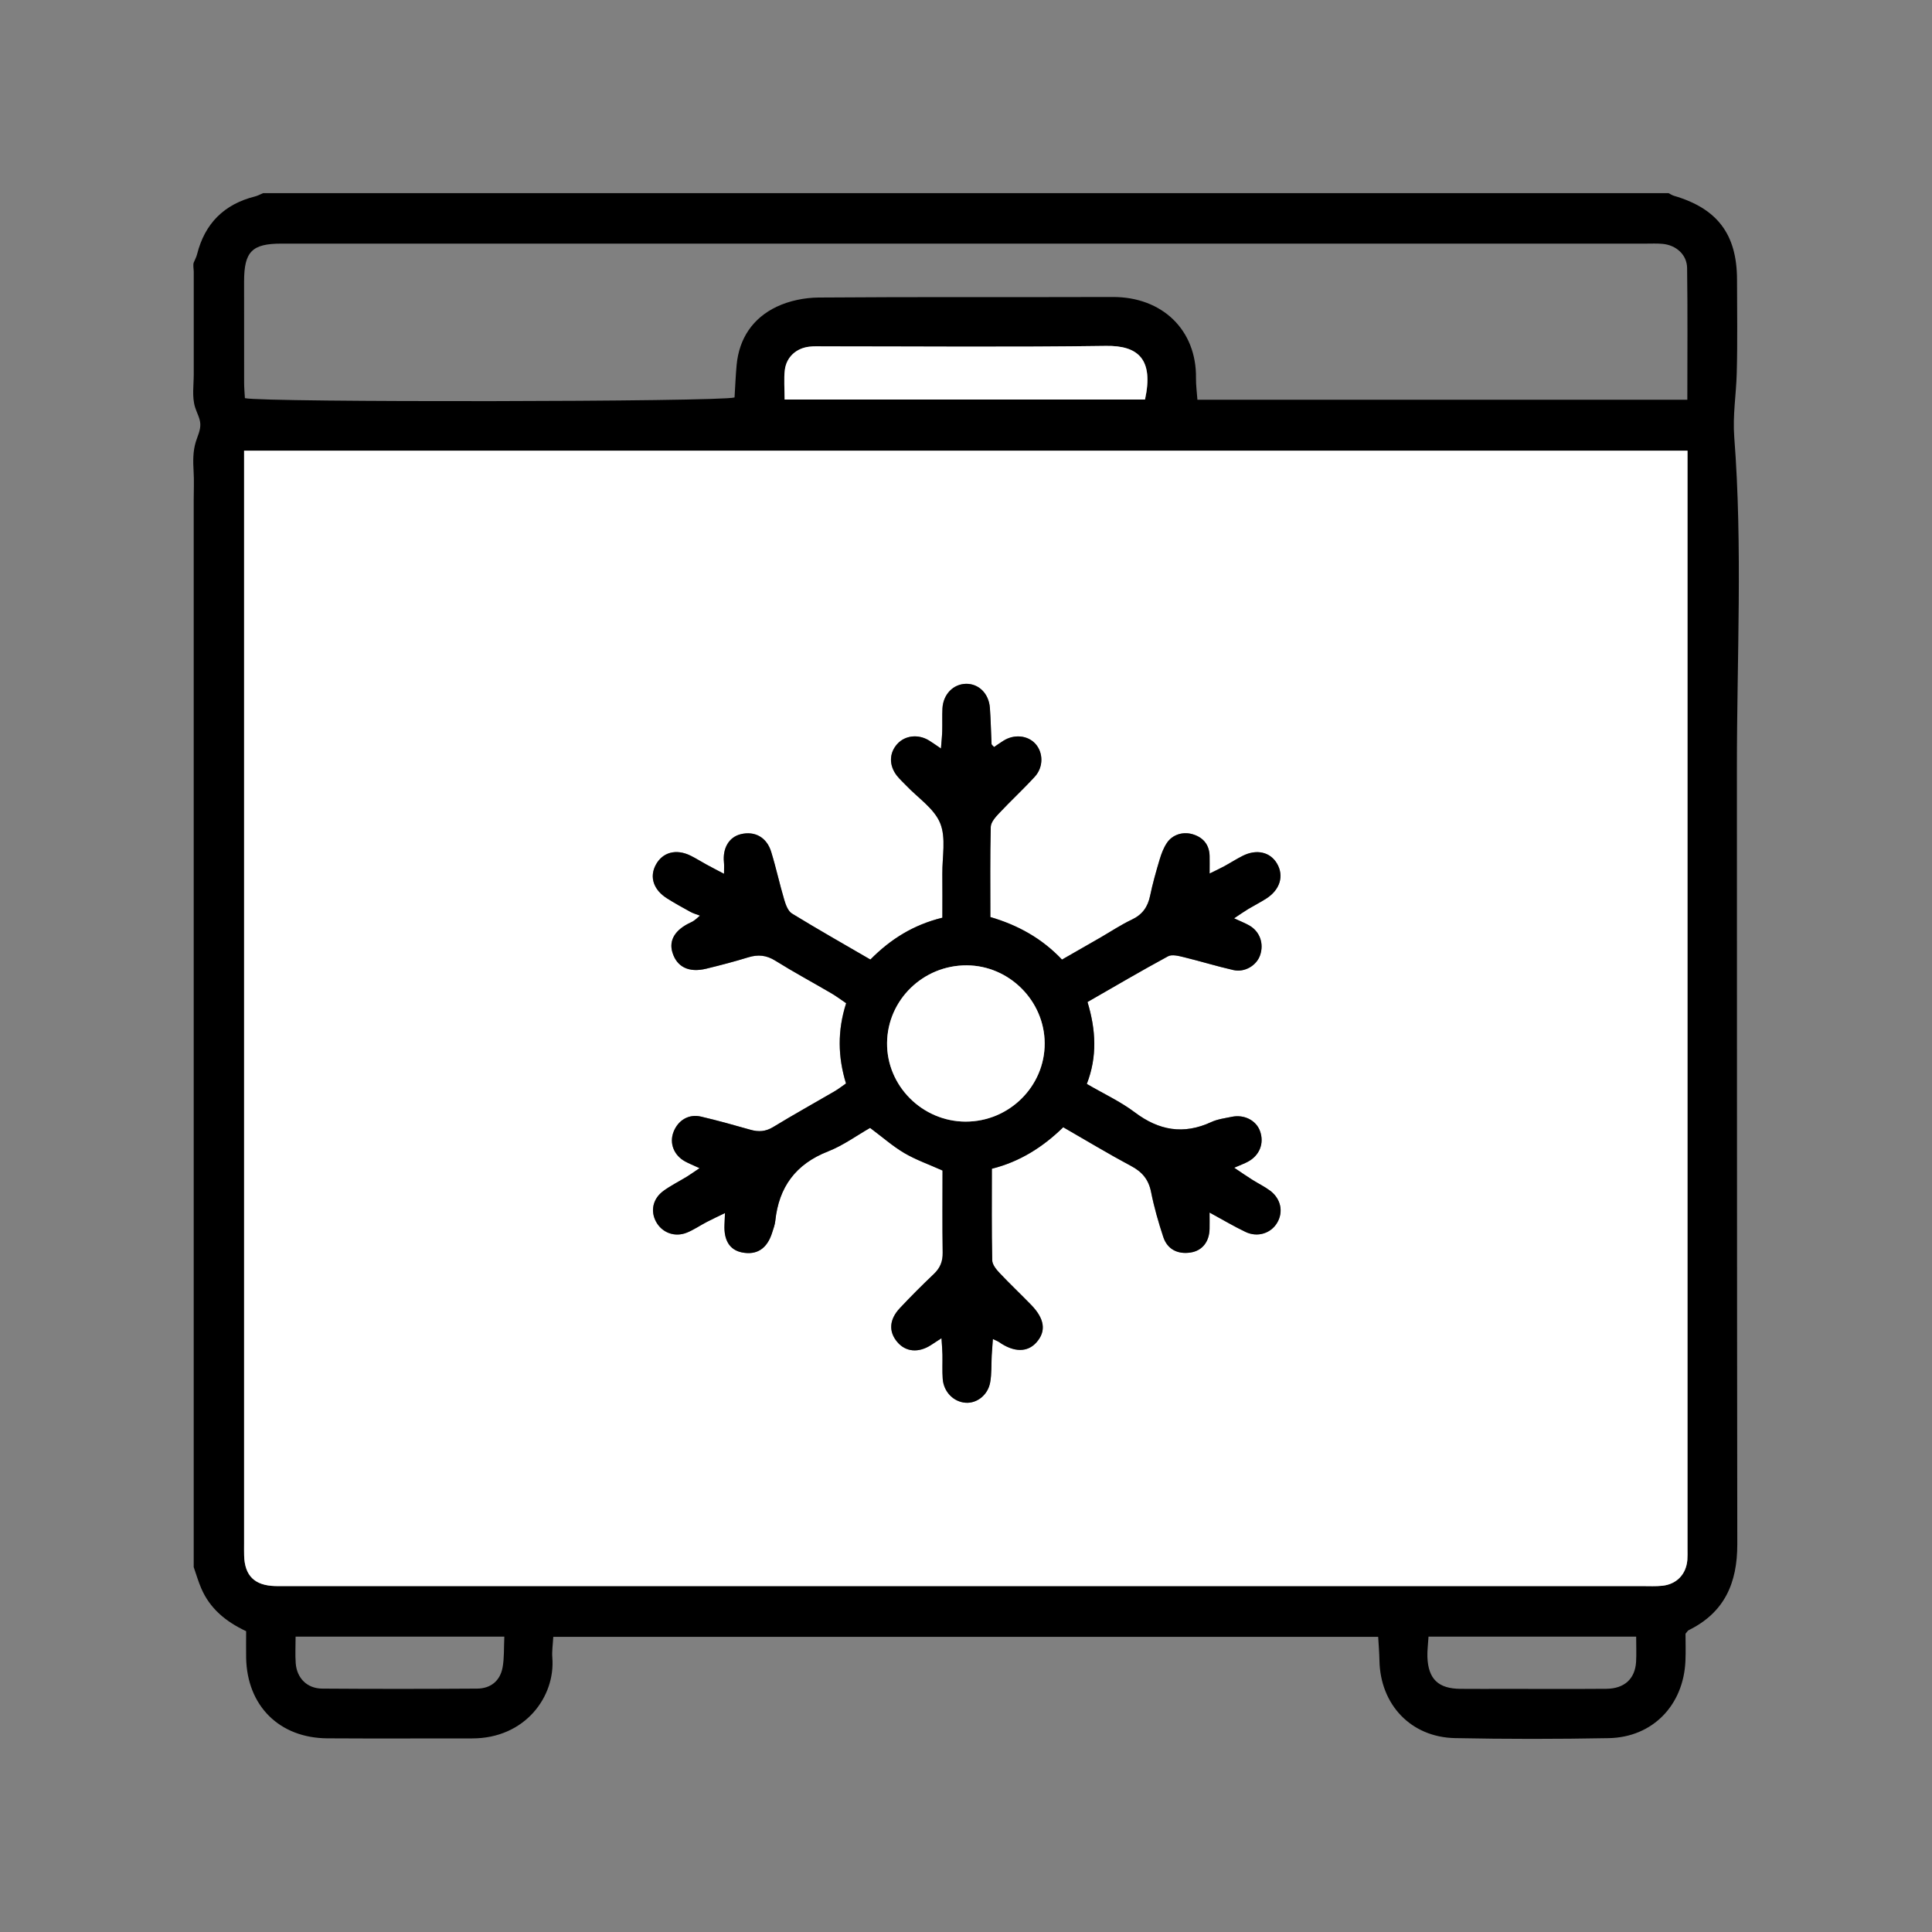 <?xml version="1.0" encoding="UTF-8"?>
<svg xmlns="http://www.w3.org/2000/svg" width="50" height="50" viewBox="0 0 50 50" fill="none">
  <rect x="0" y="0" width="50" height="50" fill="#808080" stroke="none"/>
  <path d="M5.013 40.559V14.533C5.013 14.005 5.013 13.477 5.013 12.949C5.013 12.697 5.026 12.441 5.01 12.191C4.995 11.94 4.992 11.682 5.066 11.439C5.113 11.285 5.192 11.134 5.184 10.973C5.177 10.822 5.094 10.686 5.049 10.541C4.965 10.269 5.014 9.97 5.014 9.691C5.014 9.367 5.014 9.043 5.014 8.719C5.014 8.394 5.014 8.07 5.014 7.746C5.014 7.588 5.014 7.429 5.014 7.271C5.014 7.192 5.014 7.112 5.014 7.033C5.014 6.97 4.991 6.852 5.014 6.795C5.043 6.723 5.082 6.655 5.1 6.581C5.301 5.784 5.798 5.286 6.596 5.085C6.67 5.067 6.738 5.028 6.809 4.999C18.933 4.999 31.058 4.999 43.182 4.999C43.228 5.022 43.273 5.053 43.322 5.067C44.445 5.396 44.95 6.063 44.954 7.23C44.955 8.037 44.969 8.845 44.947 9.652C44.932 10.22 44.839 10.741 44.883 11.321C45.101 14.147 44.95 17.029 44.951 19.863C44.951 22.751 44.951 25.639 44.953 28.527C44.954 32.339 44.956 36.151 44.961 39.963C44.963 40.974 44.627 41.734 43.701 42.19C43.68 42.2 43.667 42.227 43.621 42.281C43.621 42.493 43.63 42.739 43.619 42.985C43.57 44.132 42.768 44.962 41.634 44.983C40.307 45.008 38.98 45.009 37.655 44.982C36.514 44.959 35.721 44.115 35.7 42.974C35.696 42.771 35.679 42.568 35.667 42.361H14.319C14.308 42.564 14.281 42.732 14.294 42.897C14.376 43.901 13.595 44.991 12.219 44.99C10.97 44.989 9.722 44.996 8.473 44.988C7.229 44.98 6.394 44.147 6.37 42.905C6.366 42.674 6.37 42.443 6.37 42.215C5.833 41.963 5.431 41.623 5.209 41.108C5.132 40.93 5.078 40.742 5.014 40.559H5.013ZM43.673 11.664H6.318C6.318 11.894 6.318 12.086 6.318 12.278C6.318 21.5 6.318 30.721 6.318 39.942C6.318 40.047 6.316 40.151 6.319 40.255C6.331 40.778 6.589 41.032 7.122 41.047C7.239 41.05 7.356 41.048 7.473 41.048C19.154 41.048 30.835 41.048 42.516 41.048C42.685 41.048 42.855 41.057 43.023 41.039C43.392 41 43.637 40.743 43.669 40.374C43.676 40.283 43.673 40.191 43.673 40.1C43.673 30.775 43.673 21.45 43.673 12.124C43.673 11.983 43.673 11.843 43.673 11.664H43.673ZM43.668 10.347C43.668 9.17 43.678 8.052 43.662 6.935C43.657 6.588 43.375 6.342 43.025 6.311C42.883 6.298 42.739 6.305 42.596 6.305C37.965 6.305 33.334 6.305 28.704 6.305C21.563 6.305 14.422 6.305 7.281 6.305C6.521 6.305 6.318 6.512 6.317 7.282C6.317 8.154 6.316 9.027 6.318 9.899C6.318 10.038 6.331 10.177 6.338 10.304C6.808 10.419 18.672 10.401 19.01 10.286C19.027 10.011 19.038 9.726 19.064 9.443C19.13 8.751 19.488 8.23 20.099 7.939C20.427 7.783 20.821 7.703 21.187 7.7C23.724 7.68 26.26 7.695 28.796 7.686C30.084 7.682 30.971 8.546 30.952 9.788C30.95 9.965 30.975 10.144 30.989 10.345H43.666L43.668 10.347ZM29.634 10.34C29.863 9.297 29.459 8.94 28.625 8.952C26.194 8.987 23.762 8.964 21.331 8.964C21.201 8.964 21.069 8.957 20.941 8.973C20.608 9.013 20.354 9.242 20.314 9.573C20.285 9.813 20.308 10.06 20.308 10.34H29.635H29.634ZM13.052 42.356H7.65C7.65 42.607 7.637 42.825 7.653 43.042C7.681 43.428 7.945 43.698 8.338 43.701C9.675 43.711 11.012 43.71 12.348 43.701C12.703 43.699 12.944 43.497 13.007 43.153C13.052 42.905 13.038 42.646 13.052 42.356V42.356ZM42.343 42.356H36.97C36.959 42.551 36.935 42.718 36.941 42.883C36.962 43.453 37.223 43.703 37.795 43.707C38.185 43.711 38.574 43.708 38.964 43.708C39.833 43.708 40.703 43.713 41.573 43.706C42.041 43.702 42.316 43.447 42.342 43.006C42.353 42.802 42.344 42.597 42.344 42.356H42.343Z" fill="black"></path>
  <path d="M43.672 11.664C43.672 11.843 43.672 11.984 43.672 12.124C43.672 21.45 43.672 30.775 43.672 40.101C43.672 40.191 43.675 40.283 43.668 40.374C43.636 40.743 43.391 41 43.022 41.039C42.854 41.057 42.684 41.048 42.515 41.048C30.834 41.048 19.153 41.048 7.472 41.048C7.355 41.048 7.238 41.05 7.121 41.047C6.588 41.033 6.331 40.779 6.318 40.255C6.315 40.151 6.317 40.047 6.317 39.943C6.317 30.721 6.317 21.5 6.317 12.278C6.317 12.086 6.317 11.893 6.317 11.664H43.672H43.672ZM24.391 30.294C24.391 30.991 24.384 31.706 24.395 32.42C24.398 32.646 24.329 32.815 24.167 32.97C23.865 33.257 23.57 33.551 23.285 33.856C23.009 34.151 22.994 34.464 23.22 34.731C23.439 34.99 23.773 35.019 24.097 34.807C24.169 34.76 24.241 34.713 24.365 34.633C24.375 34.811 24.387 34.935 24.389 35.059C24.393 35.267 24.38 35.476 24.396 35.683C24.421 36.023 24.678 36.282 24.991 36.303C25.281 36.322 25.564 36.105 25.624 35.777C25.665 35.55 25.651 35.312 25.664 35.078C25.672 34.946 25.682 34.813 25.694 34.654C25.784 34.698 25.821 34.71 25.851 34.731C26.238 35.003 26.593 35.005 26.827 34.735C27.077 34.448 27.035 34.131 26.687 33.772C26.415 33.492 26.131 33.224 25.863 32.94C25.779 32.85 25.679 32.726 25.677 32.615C25.661 31.836 25.668 31.057 25.668 30.247C26.396 30.065 26.991 29.684 27.515 29.173C28.119 29.52 28.686 29.864 29.27 30.175C29.557 30.327 29.724 30.524 29.788 30.847C29.866 31.241 29.979 31.631 30.104 32.013C30.21 32.334 30.48 32.469 30.817 32.414C31.113 32.366 31.295 32.138 31.302 31.803C31.305 31.68 31.302 31.558 31.302 31.381C31.645 31.567 31.933 31.74 32.235 31.883C32.546 32.031 32.891 31.918 33.052 31.644C33.218 31.363 33.15 31.025 32.868 30.814C32.723 30.706 32.557 30.626 32.403 30.529C32.26 30.439 32.12 30.341 31.94 30.221C32.105 30.149 32.202 30.113 32.292 30.066C32.598 29.903 32.721 29.587 32.607 29.271C32.507 28.994 32.199 28.836 31.876 28.903C31.698 28.94 31.51 28.964 31.349 29.038C30.63 29.37 29.991 29.258 29.364 28.785C28.996 28.507 28.567 28.309 28.125 28.052C28.4 27.344 28.361 26.652 28.144 25.932C28.851 25.526 29.532 25.125 30.227 24.749C30.33 24.693 30.505 24.74 30.638 24.772C31.066 24.876 31.488 25.008 31.919 25.105C32.213 25.172 32.517 24.987 32.609 24.724C32.715 24.42 32.603 24.104 32.325 23.948C32.219 23.888 32.104 23.843 31.937 23.766C32.092 23.663 32.195 23.591 32.303 23.526C32.458 23.432 32.622 23.35 32.774 23.252C33.128 23.023 33.233 22.667 33.048 22.35C32.873 22.05 32.522 21.967 32.16 22.149C31.997 22.23 31.843 22.33 31.684 22.417C31.568 22.479 31.448 22.535 31.303 22.607C31.303 22.41 31.305 22.282 31.303 22.154C31.297 21.873 31.151 21.686 30.892 21.599C30.628 21.509 30.345 21.593 30.197 21.815C30.113 21.942 30.056 22.093 30.011 22.241C29.918 22.552 29.829 22.866 29.763 23.183C29.703 23.473 29.563 23.671 29.289 23.8C29.009 23.933 28.747 24.108 28.477 24.264C28.152 24.451 27.828 24.637 27.483 24.834C26.959 24.281 26.34 23.942 25.629 23.733C25.629 22.934 25.62 22.168 25.639 21.402C25.642 21.281 25.76 21.149 25.853 21.049C26.156 20.726 26.482 20.425 26.78 20.1C27.009 19.849 26.999 19.471 26.791 19.245C26.59 19.029 26.245 18.996 25.969 19.169C25.885 19.221 25.804 19.279 25.725 19.333C25.692 19.294 25.662 19.276 25.66 19.256C25.645 18.945 25.64 18.632 25.617 18.322C25.59 17.949 25.329 17.692 24.999 17.697C24.668 17.703 24.408 17.97 24.389 18.335C24.379 18.53 24.389 18.726 24.383 18.92C24.38 19.054 24.365 19.188 24.351 19.371C24.205 19.273 24.123 19.213 24.037 19.161C23.757 18.993 23.419 19.033 23.219 19.255C23.008 19.488 23.002 19.807 23.21 20.075C23.282 20.166 23.371 20.245 23.451 20.33C23.755 20.65 24.175 20.923 24.33 21.303C24.487 21.685 24.382 22.174 24.387 22.616C24.39 22.989 24.387 23.363 24.387 23.75C23.641 23.934 23.052 24.3 22.524 24.832C21.835 24.432 21.158 24.049 20.496 23.643C20.393 23.58 20.333 23.416 20.295 23.287C20.173 22.876 20.082 22.455 19.957 22.046C19.84 21.667 19.532 21.5 19.169 21.589C18.865 21.663 18.697 21.95 18.735 22.317C18.743 22.4 18.736 22.483 18.736 22.614C18.556 22.519 18.419 22.449 18.284 22.375C18.147 22.3 18.015 22.216 17.876 22.147C17.5 21.959 17.145 22.054 16.969 22.384C16.803 22.696 16.909 23.027 17.258 23.248C17.455 23.373 17.661 23.486 17.866 23.598C17.943 23.641 18.03 23.664 18.113 23.696C17.968 23.831 17.921 23.851 17.876 23.872C17.469 24.06 17.303 24.334 17.402 24.653C17.517 25.026 17.827 25.179 18.275 25.07C18.641 24.98 19.005 24.886 19.365 24.775C19.617 24.698 19.833 24.718 20.063 24.862C20.537 25.158 21.031 25.423 21.513 25.706C21.644 25.782 21.765 25.874 21.897 25.963C21.67 26.67 21.681 27.349 21.893 28.04C21.785 28.115 21.694 28.186 21.595 28.244C21.067 28.552 20.532 28.848 20.011 29.166C19.814 29.286 19.632 29.298 19.42 29.238C18.996 29.117 18.57 28.998 18.141 28.897C17.823 28.823 17.547 28.991 17.429 29.295C17.317 29.585 17.436 29.895 17.725 30.056C17.831 30.114 17.945 30.159 18.103 30.232C17.959 30.329 17.867 30.395 17.771 30.454C17.572 30.576 17.36 30.681 17.171 30.818C16.895 31.019 16.827 31.334 16.974 31.612C17.126 31.9 17.458 32.029 17.776 31.9C17.955 31.827 18.118 31.714 18.291 31.624C18.431 31.551 18.574 31.485 18.761 31.394C18.754 31.547 18.751 31.622 18.748 31.699C18.731 32.104 18.886 32.348 19.198 32.412C19.585 32.49 19.853 32.316 19.983 31.897C20.015 31.798 20.052 31.698 20.063 31.597C20.155 30.72 20.592 30.126 21.427 29.799C21.819 29.645 22.17 29.388 22.517 29.19C22.84 29.431 23.104 29.666 23.404 29.842C23.702 30.017 24.035 30.134 24.393 30.294H24.391Z" fill="white"></path>
  <path d="M29.633 10.34H20.306C20.306 10.06 20.282 9.813 20.311 9.573C20.352 9.242 20.605 9.013 20.939 8.973C21.067 8.957 21.198 8.964 21.328 8.964C23.759 8.964 26.191 8.987 28.622 8.952C29.456 8.94 29.86 9.297 29.632 10.34H29.633Z" fill="white"></path>
  <path d="M24.395 30.294C24.037 30.134 23.704 30.017 23.405 29.842C23.106 29.666 22.841 29.431 22.518 29.19C22.172 29.388 21.821 29.645 21.429 29.799C20.593 30.126 20.157 30.72 20.065 31.597C20.054 31.698 20.017 31.799 19.985 31.897C19.855 32.316 19.587 32.49 19.2 32.412C18.887 32.348 18.732 32.104 18.75 31.699C18.753 31.623 18.757 31.547 18.763 31.394C18.576 31.485 18.433 31.551 18.293 31.624C18.12 31.714 17.957 31.827 17.778 31.9C17.461 32.029 17.128 31.9 16.976 31.612C16.829 31.334 16.896 31.02 17.173 30.818C17.362 30.681 17.573 30.576 17.773 30.454C17.869 30.395 17.961 30.329 18.105 30.232C17.947 30.159 17.833 30.114 17.727 30.056C17.437 29.895 17.32 29.585 17.431 29.295C17.549 28.991 17.825 28.823 18.143 28.898C18.572 28.998 18.998 29.117 19.422 29.238C19.634 29.298 19.816 29.287 20.013 29.166C20.534 28.848 21.069 28.552 21.597 28.244C21.696 28.187 21.786 28.115 21.895 28.04C21.683 27.349 21.672 26.67 21.899 25.963C21.767 25.874 21.645 25.782 21.515 25.706C21.033 25.424 20.539 25.158 20.065 24.862C19.834 24.718 19.619 24.698 19.367 24.775C19.007 24.886 18.643 24.981 18.277 25.07C17.828 25.179 17.519 25.026 17.404 24.653C17.305 24.334 17.47 24.061 17.878 23.872C17.924 23.851 17.971 23.831 18.115 23.696C18.032 23.664 17.945 23.641 17.868 23.599C17.663 23.486 17.457 23.373 17.26 23.248C16.911 23.026 16.805 22.696 16.971 22.384C17.146 22.054 17.502 21.959 17.878 22.147C18.017 22.216 18.149 22.301 18.286 22.375C18.421 22.449 18.558 22.519 18.738 22.614C18.738 22.483 18.745 22.4 18.736 22.317C18.699 21.95 18.867 21.664 19.171 21.589C19.533 21.5 19.843 21.667 19.959 22.046C20.085 22.455 20.175 22.876 20.297 23.287C20.335 23.416 20.395 23.581 20.498 23.643C21.161 24.049 21.838 24.433 22.526 24.833C23.053 24.3 23.643 23.934 24.389 23.75C24.389 23.364 24.392 22.989 24.388 22.616C24.384 22.174 24.488 21.685 24.332 21.303C24.177 20.923 23.756 20.65 23.453 20.33C23.372 20.245 23.283 20.166 23.212 20.075C23.003 19.807 23.01 19.489 23.221 19.255C23.421 19.033 23.76 18.992 24.039 19.161C24.126 19.213 24.207 19.273 24.352 19.371C24.366 19.188 24.381 19.054 24.385 18.921C24.391 18.726 24.381 18.53 24.391 18.335C24.41 17.969 24.67 17.703 25.001 17.697C25.331 17.692 25.592 17.948 25.619 18.322C25.642 18.633 25.646 18.945 25.662 19.256C25.663 19.275 25.693 19.294 25.727 19.333C25.806 19.279 25.887 19.221 25.971 19.169C26.247 18.996 26.592 19.029 26.793 19.245C27.001 19.471 27.011 19.848 26.782 20.1C26.484 20.426 26.157 20.727 25.855 21.049C25.761 21.148 25.644 21.281 25.641 21.402C25.622 22.168 25.631 22.934 25.631 23.733C26.342 23.942 26.961 24.281 27.485 24.834C27.829 24.637 28.154 24.451 28.479 24.264C28.749 24.108 29.01 23.933 29.291 23.8C29.565 23.671 29.705 23.473 29.765 23.183C29.831 22.866 29.92 22.552 30.013 22.241C30.057 22.093 30.114 21.942 30.199 21.816C30.347 21.593 30.631 21.509 30.894 21.599C31.153 21.686 31.298 21.873 31.305 22.154C31.308 22.282 31.305 22.411 31.305 22.607C31.451 22.535 31.57 22.48 31.686 22.417C31.846 22.33 32 22.23 32.161 22.149C32.523 21.967 32.875 22.05 33.05 22.35C33.234 22.667 33.13 23.023 32.776 23.252C32.624 23.35 32.46 23.433 32.304 23.526C32.197 23.591 32.095 23.663 31.939 23.766C32.106 23.844 32.221 23.888 32.327 23.948C32.605 24.104 32.717 24.42 32.611 24.724C32.519 24.987 32.215 25.172 31.921 25.105C31.491 25.008 31.069 24.876 30.64 24.772C30.506 24.74 30.332 24.693 30.229 24.749C29.534 25.125 28.853 25.526 28.145 25.932C28.362 26.652 28.402 27.345 28.127 28.052C28.569 28.31 28.998 28.508 29.366 28.785C29.993 29.259 30.632 29.371 31.35 29.038C31.512 28.963 31.7 28.94 31.878 28.903C32.2 28.836 32.509 28.995 32.609 29.271C32.724 29.587 32.6 29.903 32.294 30.066C32.204 30.114 32.107 30.149 31.942 30.221C32.122 30.341 32.261 30.439 32.405 30.529C32.559 30.627 32.724 30.706 32.87 30.814C33.152 31.026 33.219 31.363 33.054 31.644C32.893 31.918 32.548 32.031 32.236 31.883C31.935 31.74 31.647 31.567 31.304 31.381C31.304 31.558 31.307 31.68 31.304 31.803C31.297 32.138 31.114 32.366 30.819 32.414C30.482 32.468 30.212 32.334 30.106 32.013C29.98 31.631 29.868 31.241 29.79 30.847C29.725 30.523 29.559 30.327 29.272 30.175C28.687 29.863 28.12 29.52 27.517 29.173C26.994 29.684 26.398 30.064 25.67 30.247C25.67 31.057 25.662 31.836 25.679 32.615C25.681 32.726 25.78 32.85 25.865 32.94C26.132 33.224 26.417 33.492 26.689 33.772C27.036 34.131 27.079 34.448 26.829 34.735C26.595 35.005 26.24 35.003 25.853 34.731C25.823 34.71 25.787 34.698 25.696 34.654C25.685 34.813 25.674 34.946 25.666 35.078C25.654 35.312 25.667 35.55 25.626 35.777C25.566 36.105 25.283 36.322 24.993 36.303C24.68 36.282 24.422 36.023 24.398 35.684C24.383 35.476 24.395 35.267 24.391 35.059C24.388 34.935 24.377 34.811 24.366 34.633C24.243 34.713 24.171 34.76 24.099 34.807C23.774 35.019 23.441 34.991 23.222 34.731C22.996 34.465 23.011 34.152 23.287 33.856C23.572 33.552 23.867 33.257 24.169 32.97C24.332 32.815 24.401 32.646 24.397 32.42C24.386 31.706 24.393 30.991 24.393 30.294H24.395ZM24.991 29.027C26.117 29.03 27.04 28.114 27.037 27.002C27.033 25.903 26.121 24.99 25.022 24.984C23.893 24.977 22.969 25.876 22.958 26.991C22.947 28.102 23.87 29.026 24.992 29.028L24.991 29.027Z" fill="black"></path>
  <path d="M24.991 29.027C23.869 29.025 22.946 28.101 22.957 26.991C22.968 25.876 23.893 24.977 25.021 24.983C26.121 24.989 27.032 25.903 27.036 27.001C27.04 28.114 26.116 29.029 24.991 29.027L24.991 29.027Z" fill="white"></path>
</svg>
